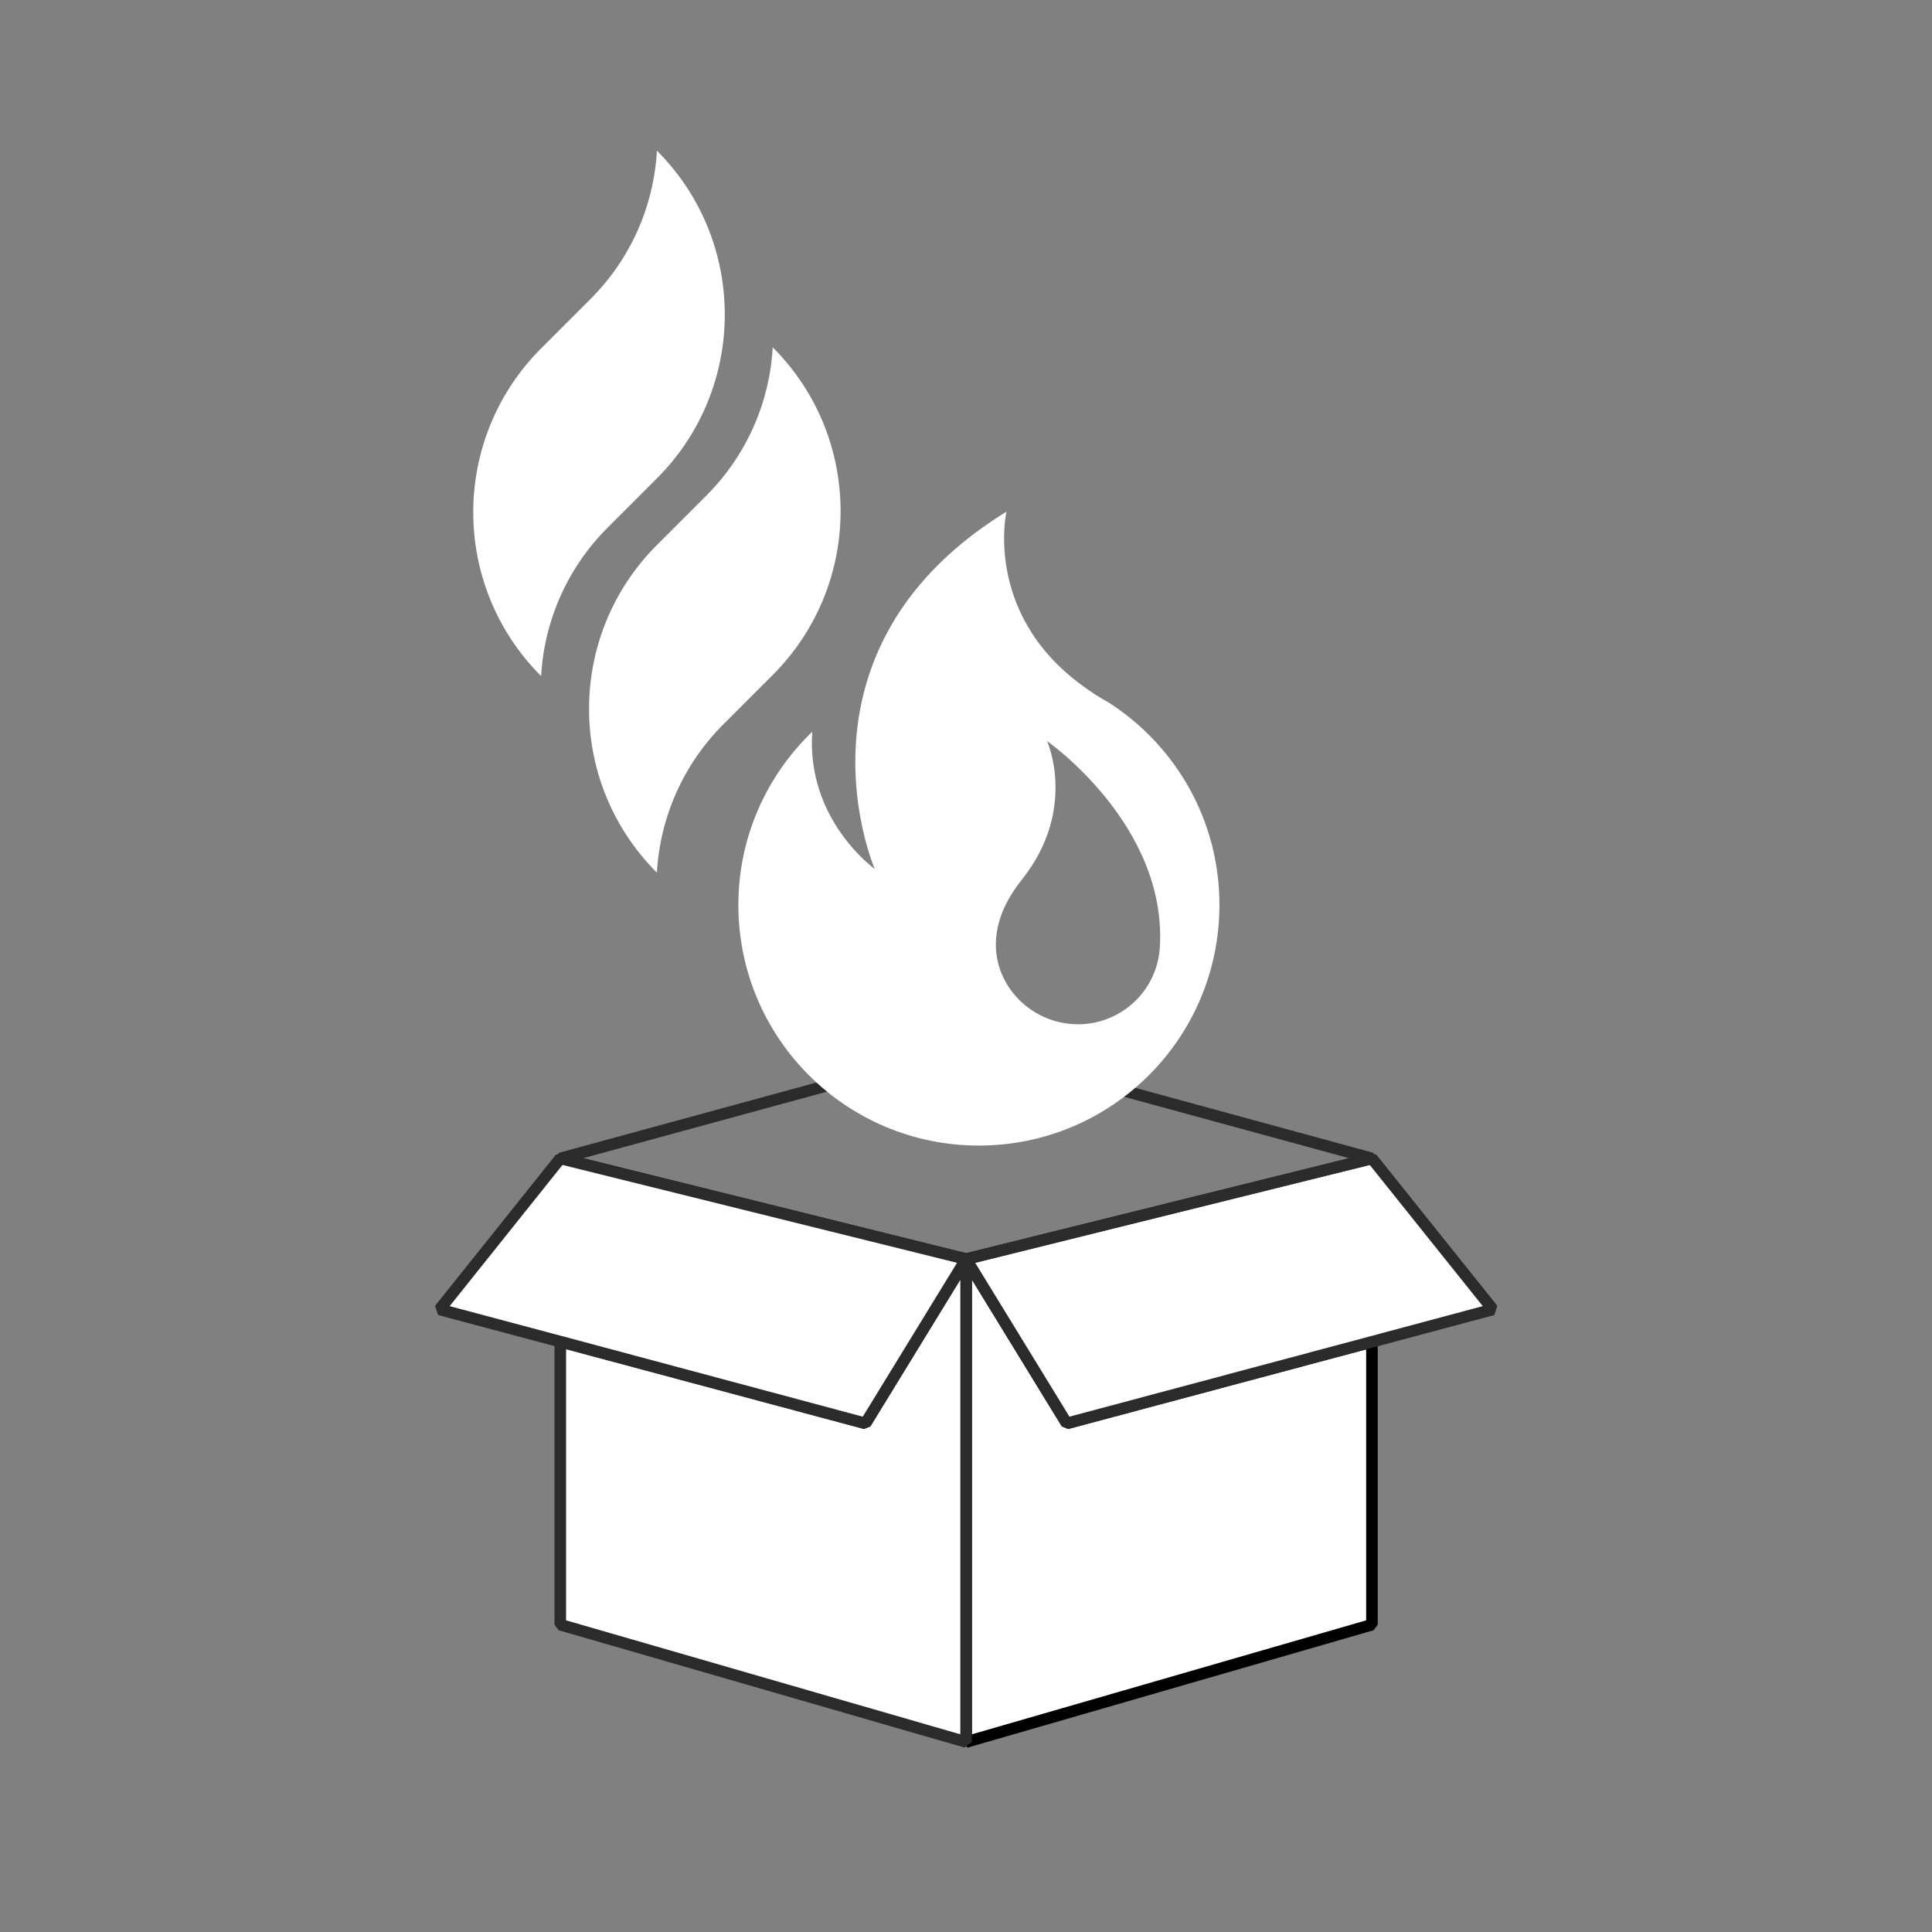 <?xml version="1.0" encoding="UTF-8"?> <!-- Generator: Adobe Illustrator 26.0.1, SVG Export Plug-In . SVG Version: 6.00 Build 0) --> <svg xmlns="http://www.w3.org/2000/svg" xmlns:xlink="http://www.w3.org/1999/xlink" id="Layer_2" x="0px" y="0px" viewBox="0 0 500 500" style="enable-background:new 0 0 500 500;" xml:space="preserve"><rect x="0" y="0" width="500" height="500" fill="#808080" stroke="none"/> <style type="text/css"> .st0{display:none;} .st1{display:inline;} .st2{fill:#B3D8F2;stroke:#B3D8F2;stroke-width:3;stroke-linejoin:bevel;stroke-miterlimit:10;} .st3{display:inline;fill:#B3D8F2;} .st4{fill:#FFFFFF;stroke:#000000;stroke-width:3;stroke-linejoin:bevel;stroke-miterlimit:10;} .st5{fill:#FFFFFF;stroke:#2B2B2B;stroke-width:3;stroke-linejoin:bevel;stroke-miterlimit:10;} .st6{fill:none;stroke:#2B2B2B;stroke-width:3;stroke-linejoin:bevel;stroke-miterlimit:10;} .st7{fill:#FFFFFF;} </style> <g class="st0"> <g class="st1"> <polygon class="st2" points="366.43,358.09 366.43,431.31 261.4,461.67 261.4,336.69 287.45,379.21 "></polygon> <polygon class="st2" points="397.7,349.71 366.43,358.09 287.45,379.21 261.4,336.69 366.43,310.64 "></polygon> <polygon class="st2" points="261.4,336.69 261.4,461.67 156.37,431.31 156.37,358.05 235.35,379.21 "></polygon> <polygon class="st2" points="261.4,336.69 235.35,379.21 156.37,358.05 125.13,349.71 156.37,310.64 "></polygon> </g> <path class="st3" d="M211.34,100.71L211.34,100.71c-0.81,14.46-6.91,28.11-17.15,38.35c-3.91,3.91-8.29,8.29-12.82,12.82 c-23.42,23.42-23.42,61.38,0,84.8l0,0l0,0c0.81-14.46,6.91-28.11,17.15-38.35c3.91-3.91,8.29-8.29,12.82-12.82 C234.76,162.1,234.76,124.13,211.34,100.71L211.34,100.71z M181.38,49.84L181.38,49.84c-0.81,14.46-6.91,28.11-17.15,38.35 c-3.91,3.91-8.29,8.29-12.82,12.82c-23.42,23.42-23.42,61.38,0,84.8l0,0v0c0.81-14.46,6.91-28.11,17.15-38.35 c3.91-3.91,8.29-8.29,12.82-12.82C204.79,111.22,204.79,73.25,181.38,49.84L181.38,49.84z"></path> <path class="st3" d="M298.52,192.8c-0.07-0.07-0.13-0.07-0.2-0.13c-1.12-0.59-2.17-1.25-3.22-1.91c-0.26-0.13-0.53-0.33-0.79-0.53 c-28.91-18.79-22.47-46.97-22.47-46.97c-22.93,14.13-33.05,31.4-36.99,47.17c-6.11,24.44,2.89,45.27,2.89,45.27 s-17.74-12.61-16.16-35.48c-11.76,11.3-19.12,27.2-19.12,44.81c0,34.43,27.86,62.28,62.22,62.28c34.43,0,62.28-27.86,62.28-62.28 C326.96,223.15,315.66,203.9,298.52,192.8z M289.03,275.87c-11.69-0.73-20.93-10.81-19.86-22.44c0.63-6.84,4.38-12.08,6.76-15.09 c14.34-18.16,6.41-35.72,6.41-35.72s31.15,21.68,29.18,53.44C310.79,267.75,300.72,276.6,289.03,275.87z"></path> </g> <g> <g> <polygon class="st4" points="355.06,347.26 355.06,420.47 250.03,450.83 250.03,325.85 276.08,368.37 "></polygon> <polygon class="st5" points="386.34,338.88 355.06,347.26 276.08,368.37 250.03,325.85 355.06,299.8 "></polygon> <polygon class="st6" points="355.06,299.8 250.03,325.85 145,299.8 250.03,271.14 "></polygon> <polygon class="st5" points="250.03,325.85 250.03,450.83 145,420.47 145,347.21 223.98,368.37 "></polygon> <polygon class="st5" points="250.03,325.85 223.98,368.37 145,347.21 113.77,338.88 145,299.8 "></polygon> </g> <path class="st7" d="M199.98,89.88L199.98,89.88c-0.81,14.46-6.91,28.11-17.15,38.35c-3.91,3.91-8.29,8.29-12.82,12.82 c-23.42,23.42-23.42,61.38,0,84.8l0,0l0,0c0.81-14.46,6.91-28.11,17.15-38.35c3.91-3.91,8.29-8.29,12.82-12.82 C223.4,151.26,223.4,113.3,199.98,89.88L199.98,89.88z M170.01,39L170.01,39c-0.81,14.46-6.91,28.11-17.15,38.35 c-3.91,3.91-8.29,8.29-12.82,12.82c-23.42,23.42-23.42,61.38,0,84.8l0,0v0c0.81-14.46,6.91-28.11,17.15-38.35 c3.91-3.91,8.29-8.29,12.82-12.82C193.43,100.38,193.43,62.42,170.01,39L170.01,39z"></path> <path class="st7" d="M287.15,181.96c-0.07-0.07-0.13-0.07-0.2-0.13c-1.12-0.59-2.17-1.25-3.22-1.91c-0.26-0.13-0.53-0.33-0.79-0.53 c-28.91-18.79-22.47-46.97-22.47-46.97c-22.93,14.13-33.05,31.4-36.99,47.17c-6.11,24.44,2.89,45.27,2.89,45.27 s-17.74-12.61-16.16-35.48c-11.76,11.3-19.12,27.2-19.12,44.81c0,34.43,27.86,62.28,62.22,62.28c34.43,0,62.28-27.86,62.28-62.28 C315.6,212.31,304.3,193.06,287.15,181.96z M277.67,265.04c-11.69-0.73-20.93-10.81-19.86-22.44c0.63-6.84,4.38-12.08,6.76-15.09 c14.34-18.16,6.41-35.72,6.41-35.72s31.15,21.68,29.18,53.44C299.42,256.91,289.35,265.76,277.67,265.04z"></path> </g> </svg> 